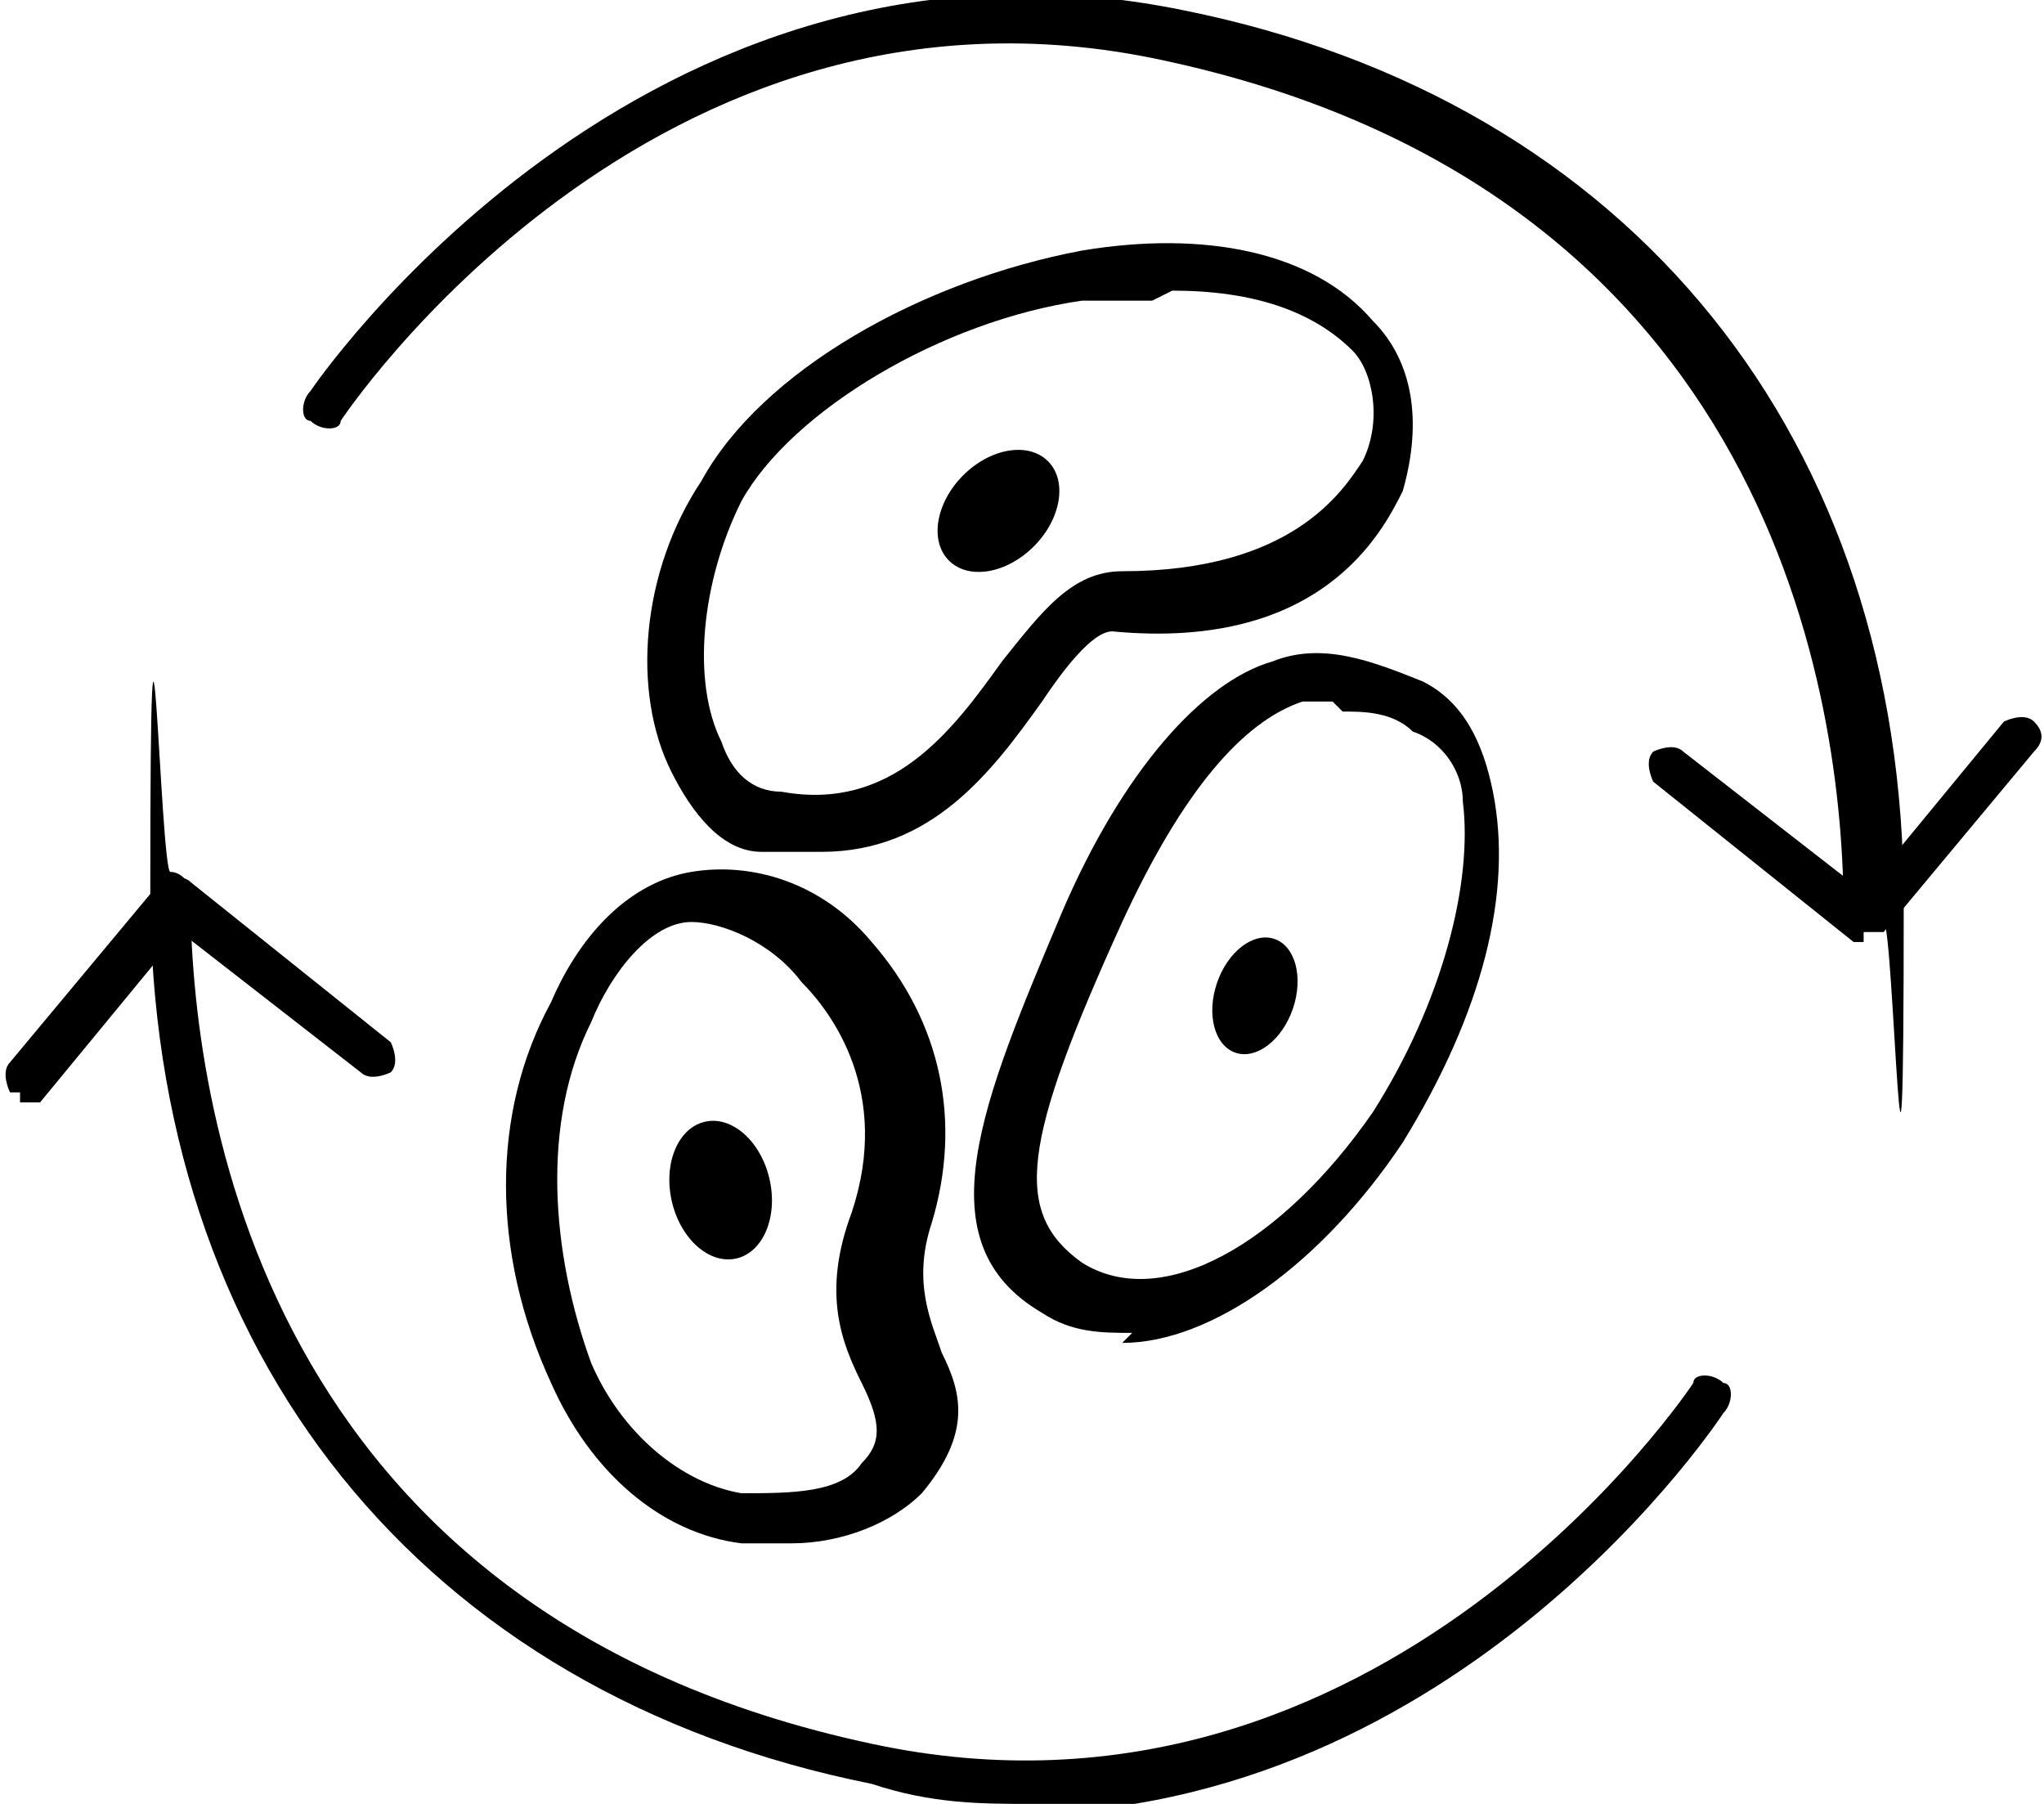 <svg xmlns="http://www.w3.org/2000/svg" id="Layout" version="1.1" viewBox="0 0 20.4 18"><defs><style> .cls-1 { fill: #000; stroke-width: 0px; } </style></defs><path class="cls-1" d="M7.8,15.4c-.1,0-.2,0-.4,0-.8-.1-1.5-.7-1.9-1.6-.6-1.3-.6-2.7,0-3.8.3-.7.8-1.2,1.4-1.3.6-.1,1.3.1,1.8.7.7.8.9,1.8.6,2.8h0c-.2.6,0,1,.1,1.3.2.4.3.8-.2,1.4-.3.3-.8.5-1.3.5ZM7.1,9.2c0,0-.1,0-.2,0-.4,0-.8.5-1,1-.5,1-.4,2.3,0,3.4.3.7.9,1.2,1.5,1.3.5,0,1,0,1.2-.3.2-.2.2-.4,0-.8-.2-.4-.4-.9-.1-1.7h0c.4-1.2-.2-2-.5-2.3-.3-.4-.8-.6-1.1-.6Z"></path><path class="cls-1" d="M11.3,13.3c-.3,0-.6,0-.9-.2-1.2-.7-.6-2.1.2-4,.6-1.4,1.4-2.3,2.1-2.5.5-.2,1,0,1.5.2.4.2.6.6.7,1.1.2,1-.1,2.2-.9,3.5h0c-.8,1.2-1.9,2-2.8,2ZM13.3,7c-.1,0-.2,0-.3,0-.6.2-1.2.9-1.8,2.2-1,2.2-1.1,2.9-.4,3.4.8.5,2-.2,2.9-1.5.7-1.1,1-2.3.9-3.1,0-.3-.2-.6-.5-.7-.2-.2-.5-.2-.7-.2Z"></path><path class="cls-1" d="M8.1,8.5c-.1,0-.3,0-.5,0-.4,0-.7-.4-.9-.8-.4-.8-.3-2,.3-2.9.6-1.1,2.2-2,3.8-2.3,1.2-.2,2.3,0,2.9.7.4.4.5,1,.3,1.7-.2.4-.8,1.6-2.9,1.4h0c-.2,0-.5.4-.7.7-.5.7-1.1,1.5-2.2,1.5ZM11.5,3c-.2,0-.5,0-.7,0-1.4.2-2.9,1.1-3.4,2-.4.8-.5,1.8-.2,2.4.1.3.3.5.6.5,1.1.2,1.7-.6,2.2-1.3.4-.5.7-.9,1.2-.9h0c1.7,0,2.2-.8,2.4-1.1.2-.4.1-.9-.1-1.1-.4-.4-1-.6-1.8-.6Z"></path><ellipse class="cls-1" cx="12.5" cy="10" rx=".6" ry=".4" transform="translate(-1 18.5) rotate(-71)"></ellipse><ellipse class="cls-1" cx="7.2" cy="11.9" rx=".5" ry=".7" transform="translate(-2.5 1.9) rotate(-13)"></ellipse><ellipse class="cls-1" cx="10" cy="5.1" rx=".7" ry=".5" transform="translate(-.7 8.6) rotate(-45.2)"></ellipse><path class="cls-1" d="M18.6,9.3c-.1,0-.2-.1-.2-.2,0-2.1-.7-7.2-6.8-8.5C6.5-.5,3.4,4.2,3.4,4.2c0,.1-.2.1-.3,0-.1,0-.1-.2,0-.3,0,0,3.3-4.9,8.7-3.8,4.5.9,7.2,4.3,7.2,8.9s-.1.2-.2.2Z"></path><path class="cls-1" d="M18.6,9.4s0,0-.1,0l-2-1.6c0,0-.1-.2,0-.3,0,0,.2-.1.3,0l1.8,1.4,1.4-1.7c0,0,.2-.1.3,0s.1.2,0,.3l-1.5,1.8c0,0-.1,0-.2,0Z"></path><path class="cls-1" d="M10.3,18c-.5,0-1,0-1.6-.2-4.5-.9-7.2-4.3-7.2-8.9s.1-.2.2-.2.2.1.2.2c0,2.1.7,7.2,6.8,8.5,5.1,1.1,8.2-3.6,8.2-3.6,0-.1.2-.1.3,0,.1,0,.1.2,0,.3,0,0-2.6,4-7.1,4Z"></path><path class="cls-1" d="M.2,10.9c0,0-.1,0-.1,0,0,0-.1-.2,0-.3l1.5-1.8c0,0,.2-.1.3,0l2,1.6c0,0,.1.2,0,.3,0,0-.2.1-.3,0l-1.8-1.4-1.4,1.7c0,0-.1,0-.2,0Z"></path></svg>